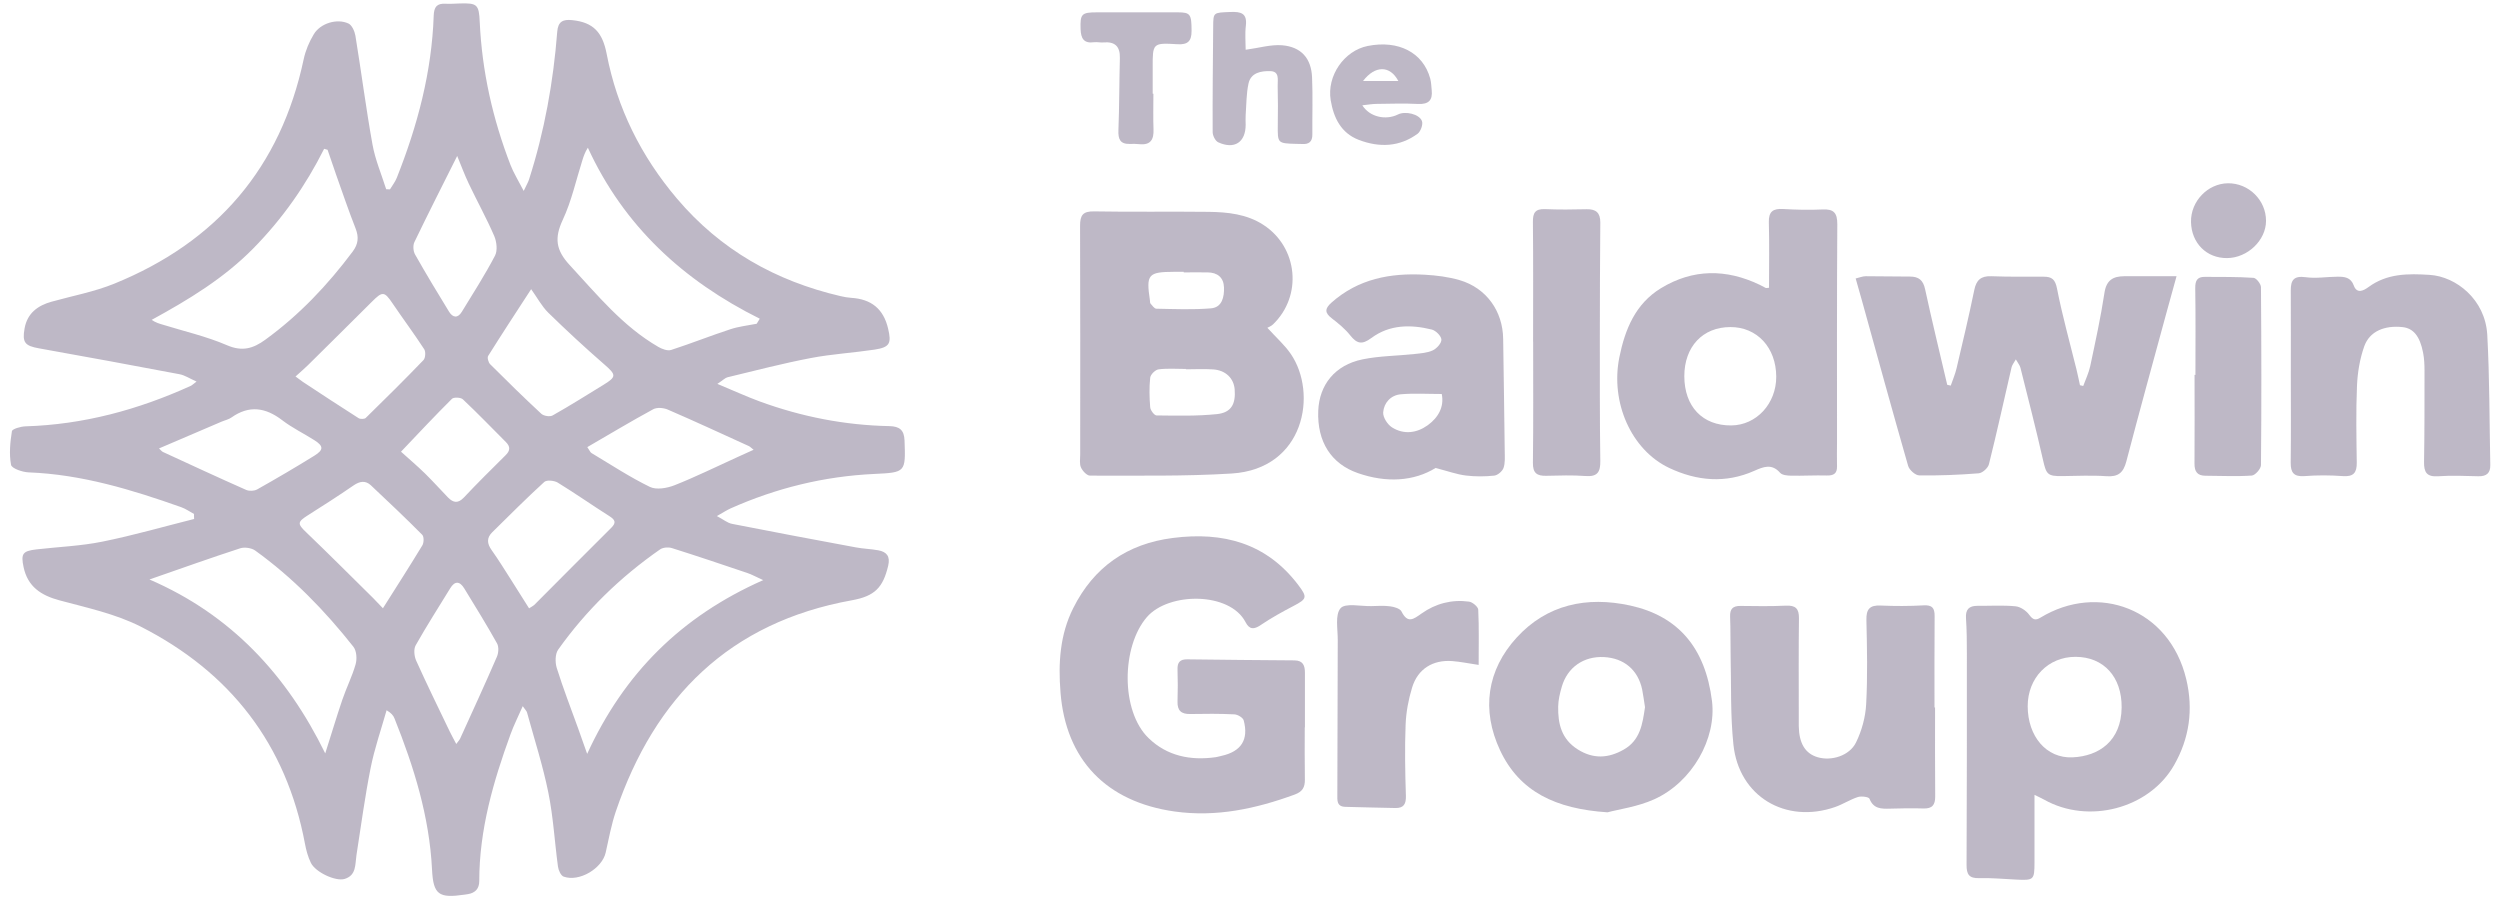 <svg xmlns="http://www.w3.org/2000/svg" width="139" height="50" viewBox="0 0 139 50" fill="none"><path d="M10.796 28.583C10.557 28.454 10.331 28.289 10.075 28.199C7.323 27.226 4.545 26.377 1.589 26.264C1.244 26.251 0.649 26.044 0.614 25.844C0.501 25.24 0.565 24.59 0.662 23.977C0.681 23.848 1.147 23.715 1.408 23.705C4.639 23.608 7.682 22.782 10.605 21.454C10.679 21.422 10.738 21.357 10.928 21.215C10.547 21.047 10.272 20.859 9.972 20.805C7.372 20.31 4.771 19.835 2.164 19.367C1.386 19.228 1.227 19.044 1.366 18.262C1.515 17.422 2.09 16.989 2.872 16.773C4.038 16.447 5.249 16.224 6.364 15.768C12.052 13.452 15.606 9.321 16.885 3.293C16.988 2.808 17.192 2.327 17.447 1.904C17.815 1.293 18.73 1.012 19.372 1.306C19.566 1.396 19.718 1.736 19.76 1.981C20.09 3.997 20.348 6.022 20.71 8.032C20.862 8.881 21.21 9.692 21.472 10.522C21.543 10.522 21.611 10.525 21.682 10.529C21.808 10.316 21.97 10.118 22.06 9.889C23.213 6.988 24.008 4 24.114 0.867C24.131 0.382 24.295 0.179 24.777 0.208C25.042 0.224 25.306 0.198 25.571 0.192C26.524 0.166 26.631 0.243 26.673 1.219C26.799 3.971 27.397 6.62 28.388 9.182C28.556 9.614 28.808 10.015 29.118 10.616C29.283 10.264 29.37 10.125 29.416 9.973C30.272 7.302 30.766 4.556 30.982 1.765C31.027 1.18 31.318 1.07 31.806 1.119C33.001 1.238 33.502 1.807 33.731 2.999C34.313 6.019 35.644 8.687 37.64 11.042C40.056 13.892 43.125 15.626 46.74 16.466C46.934 16.511 47.131 16.547 47.328 16.56C48.436 16.628 49.121 17.167 49.379 18.272C49.57 19.079 49.483 19.309 48.63 19.438C47.451 19.616 46.255 19.683 45.086 19.906C43.529 20.204 41.991 20.604 40.45 20.976C40.318 21.008 40.208 21.131 39.885 21.344C40.78 21.715 41.507 22.051 42.256 22.326C44.576 23.172 46.973 23.644 49.444 23.692C50.009 23.705 50.274 23.899 50.293 24.506C50.355 26.254 50.355 26.27 48.617 26.351C45.826 26.48 43.161 27.136 40.615 28.27C40.402 28.367 40.205 28.499 39.859 28.693C40.221 28.884 40.447 29.077 40.699 29.126C42.99 29.578 45.286 30.008 47.583 30.434C47.993 30.512 48.417 30.521 48.83 30.596C49.292 30.68 49.505 30.925 49.386 31.442C49.098 32.673 48.636 33.148 47.357 33.377C40.564 34.605 36.406 38.756 34.242 45.11C33.99 45.853 33.848 46.635 33.676 47.403C33.479 48.288 32.207 49.051 31.341 48.741C31.186 48.686 31.05 48.389 31.024 48.185C30.837 46.815 30.763 45.423 30.488 44.07C30.184 42.564 29.709 41.098 29.302 39.612C29.283 39.537 29.212 39.476 29.064 39.263C28.805 39.854 28.563 40.332 28.382 40.833C27.422 43.469 26.647 46.147 26.647 48.986C26.647 49.406 26.431 49.639 26.027 49.713C25.962 49.726 25.895 49.732 25.83 49.742C24.399 49.952 24.089 49.749 24.021 48.347C23.875 45.404 23.016 42.645 21.931 39.938C21.869 39.786 21.763 39.65 21.495 39.489C21.194 40.552 20.826 41.605 20.61 42.684C20.29 44.296 20.07 45.93 19.818 47.555C19.741 48.069 19.818 48.666 19.166 48.867C18.658 49.022 17.541 48.495 17.285 47.975C17.124 47.646 17.024 47.274 16.956 46.912C15.919 41.382 12.805 37.373 7.824 34.84C6.432 34.133 4.839 33.791 3.311 33.38C2.274 33.102 1.541 32.615 1.311 31.532C1.153 30.783 1.26 30.638 2.019 30.547C3.246 30.405 4.493 30.36 5.698 30.114C7.41 29.769 9.097 29.281 10.793 28.855C10.793 28.767 10.786 28.677 10.783 28.59L10.796 28.583ZM8.315 32.221C12.844 34.178 15.948 37.522 18.083 41.889C18.436 40.781 18.717 39.838 19.033 38.907C19.259 38.242 19.582 37.606 19.773 36.931C19.857 36.636 19.828 36.188 19.65 35.961C18.061 33.949 16.281 32.117 14.191 30.612C13.984 30.463 13.597 30.408 13.354 30.486C11.745 31.009 10.153 31.578 8.315 32.217V32.221ZM18.213 8.329C18.148 8.309 18.083 8.293 18.022 8.274C16.992 10.328 15.693 12.176 14.081 13.814C12.443 15.478 10.489 16.66 8.434 17.784C8.651 17.936 8.848 17.991 9.042 18.049C10.24 18.421 11.477 18.701 12.624 19.196C13.477 19.564 14.084 19.373 14.75 18.889C16.64 17.516 18.219 15.846 19.611 13.985C19.925 13.565 19.957 13.178 19.77 12.7C19.385 11.721 19.046 10.723 18.694 9.731C18.529 9.266 18.374 8.794 18.213 8.329ZM42.431 32.253C42.001 32.059 41.788 31.936 41.555 31.859C40.16 31.387 38.761 30.916 37.356 30.473C37.159 30.412 36.862 30.434 36.7 30.547C34.494 32.082 32.588 33.933 31.034 36.12C30.863 36.362 30.86 36.83 30.956 37.14C31.309 38.268 31.738 39.373 32.139 40.484C32.291 40.907 32.439 41.333 32.646 41.915C34.707 37.428 37.876 34.272 42.431 32.256V32.253ZM42.072 18C42.13 17.907 42.185 17.813 42.243 17.72C37.989 15.604 34.684 12.564 32.685 8.213C32.523 8.464 32.452 8.684 32.381 8.907C32.029 10.015 31.78 11.175 31.292 12.218C30.821 13.226 30.895 13.898 31.68 14.744C33.208 16.392 34.623 18.143 36.606 19.289C36.813 19.409 37.117 19.522 37.317 19.457C38.425 19.099 39.507 18.666 40.615 18.304C41.084 18.149 41.588 18.097 42.075 18H42.072ZM29.412 33.826C29.59 33.71 29.655 33.684 29.7 33.639C31.128 32.208 32.549 30.773 33.983 29.349C34.281 29.055 34.2 28.9 33.88 28.696C32.917 28.086 31.98 27.427 31.008 26.832C30.817 26.716 30.398 26.674 30.265 26.794C29.273 27.698 28.327 28.651 27.371 29.591C27.048 29.908 27.077 30.224 27.335 30.586C27.716 31.122 28.062 31.684 28.417 32.24C28.744 32.754 29.067 33.27 29.416 33.823L29.412 33.826ZM16.433 20.934C16.633 21.082 16.736 21.163 16.846 21.237C17.873 21.913 18.901 22.591 19.938 23.25C20.031 23.311 20.264 23.305 20.335 23.237C21.42 22.177 22.496 21.111 23.546 20.02C23.656 19.903 23.678 19.554 23.585 19.415C23.026 18.556 22.409 17.729 21.834 16.88C21.369 16.192 21.272 16.179 20.665 16.789C19.485 17.968 18.297 19.141 17.111 20.314C16.927 20.494 16.73 20.662 16.43 20.934H16.433ZM29.532 16.078C28.698 17.361 27.907 18.566 27.141 19.79C27.08 19.887 27.154 20.152 27.254 20.252C28.188 21.186 29.131 22.11 30.1 23.008C30.233 23.13 30.578 23.185 30.727 23.098C31.683 22.559 32.617 21.971 33.554 21.396C34.293 20.943 34.264 20.84 33.589 20.252C32.526 19.328 31.493 18.372 30.488 17.39C30.123 17.031 29.874 16.556 29.532 16.078ZM21.288 33.823C22.067 32.592 22.79 31.465 23.485 30.318C23.572 30.169 23.578 29.837 23.475 29.733C22.545 28.796 21.585 27.889 20.622 26.984C20.322 26.703 20.009 26.752 19.666 26.984C18.83 27.559 17.977 28.108 17.121 28.648C16.526 29.023 16.533 29.126 17.027 29.598C18.28 30.799 19.508 32.03 20.745 33.251C20.913 33.419 21.075 33.593 21.291 33.82L21.288 33.823ZM32.652 24.855C32.785 25.049 32.817 25.146 32.885 25.188C33.961 25.831 35.011 26.525 36.132 27.071C36.493 27.249 37.088 27.142 37.501 26.981C38.687 26.512 39.834 25.944 40.996 25.417C41.278 25.288 41.559 25.162 41.901 25.007C41.743 24.881 41.697 24.829 41.639 24.804C40.137 24.119 38.642 23.427 37.126 22.772C36.894 22.672 36.526 22.639 36.316 22.756C35.101 23.415 33.916 24.128 32.649 24.862L32.652 24.855ZM25.368 41.366C25.5 41.185 25.549 41.14 25.575 41.085C26.263 39.566 26.964 38.051 27.626 36.52C27.72 36.307 27.742 35.971 27.639 35.78C27.061 34.743 26.434 33.732 25.814 32.718C25.562 32.308 25.29 32.282 25.026 32.718C24.383 33.768 23.717 34.805 23.113 35.877C22.99 36.094 23.029 36.485 23.139 36.73C23.733 38.051 24.373 39.353 25 40.661C25.1 40.871 25.216 41.072 25.368 41.366ZM25.42 8.671C24.609 10.293 23.804 11.873 23.039 13.465C22.952 13.649 22.974 13.969 23.078 14.15C23.685 15.222 24.321 16.276 24.964 17.325C25.177 17.671 25.452 17.707 25.678 17.335C26.308 16.305 26.964 15.284 27.523 14.214C27.671 13.93 27.616 13.443 27.481 13.126C27.054 12.137 26.531 11.194 26.069 10.222C25.827 9.715 25.633 9.188 25.42 8.671ZM8.841 24.933C8.941 25.023 8.993 25.101 9.067 25.133C10.605 25.841 12.14 26.555 13.687 27.239C13.858 27.314 14.139 27.301 14.301 27.21C15.373 26.606 16.436 25.983 17.483 25.334C18.003 25.01 17.99 24.8 17.483 24.477C16.888 24.099 16.245 23.789 15.69 23.363C14.759 22.652 13.852 22.517 12.866 23.214C12.708 23.327 12.501 23.366 12.32 23.444C11.177 23.931 10.033 24.422 8.848 24.93L8.841 24.933ZM22.296 25.114C22.79 25.56 23.226 25.928 23.63 26.325C24.069 26.755 24.48 27.217 24.909 27.659C25.2 27.956 25.465 28.008 25.794 27.659C26.547 26.858 27.332 26.083 28.114 25.308C28.372 25.052 28.382 24.833 28.127 24.578C27.332 23.783 26.553 22.972 25.736 22.203C25.62 22.093 25.229 22.074 25.129 22.174C24.179 23.117 23.265 24.096 22.296 25.114Z" fill="#2F1C48" fill-opacity="0.31"></path><path d="M70.467 18.227C70.961 18.773 71.43 19.183 71.769 19.68C73.265 21.867 72.544 26.076 68.477 26.328C65.861 26.49 63.228 26.438 60.605 26.445C60.43 26.445 60.188 26.186 60.101 25.989C60.01 25.786 60.059 25.514 60.059 25.272C60.059 21.031 60.069 16.792 60.052 12.551C60.052 11.966 60.208 11.74 60.837 11.753C62.956 11.792 65.076 11.753 67.195 11.779C68.257 11.792 69.32 11.902 70.244 12.502C72.169 13.753 72.428 16.447 70.78 18.036C70.674 18.139 70.519 18.194 70.47 18.223L70.467 18.227ZM65.938 20.527C65.938 20.527 65.938 20.517 65.938 20.514C65.431 20.514 64.917 20.472 64.417 20.536C64.236 20.559 63.971 20.821 63.951 20.998C63.893 21.541 63.906 22.1 63.951 22.646C63.964 22.811 64.178 23.095 64.3 23.098C65.421 23.111 66.552 23.14 67.666 23.024C68.458 22.94 68.713 22.465 68.648 21.651C68.6 21.037 68.148 20.588 67.463 20.54C66.959 20.504 66.448 20.533 65.938 20.533V20.527ZM65.815 15.142V15.113C65.638 15.113 65.463 15.113 65.286 15.113C63.835 15.119 63.719 15.252 63.935 16.692C63.945 16.757 63.935 16.841 63.971 16.883C64.068 16.989 64.181 17.161 64.291 17.164C65.305 17.183 66.323 17.228 67.33 17.144C67.951 17.093 68.073 16.505 68.054 15.978C68.035 15.429 67.692 15.151 67.143 15.145C66.701 15.138 66.261 15.145 65.819 15.145L65.815 15.142Z" fill="#2F1C48" fill-opacity="0.31"></path><path d="M72.544 40.435C72.544 41.404 72.534 42.37 72.551 43.34C72.557 43.766 72.425 44.015 71.989 44.176C69.827 44.968 67.628 45.443 65.311 45.12C61.503 44.583 59.258 42.238 58.964 38.497C58.834 36.866 58.931 35.286 59.674 33.807C60.815 31.532 62.663 30.237 65.205 29.911C68.005 29.552 70.419 30.189 72.192 32.537C72.696 33.206 72.667 33.3 71.927 33.687C71.304 34.014 70.68 34.356 70.099 34.75C69.718 35.012 69.466 35.005 69.256 34.598C68.38 32.896 64.972 32.912 63.764 34.314C62.352 35.952 62.304 39.525 63.855 41.033C64.885 42.035 66.19 42.299 67.599 42.099C67.708 42.083 67.812 42.047 67.921 42.025C69.01 41.782 69.437 41.127 69.149 40.051C69.107 39.899 68.813 39.725 68.629 39.718C67.815 39.679 66.994 39.683 66.18 39.699C65.673 39.709 65.454 39.508 65.47 38.998C65.489 38.404 65.489 37.809 65.47 37.218C65.457 36.824 65.615 36.653 66.009 36.659C67.996 36.685 69.983 36.704 71.969 36.717C72.454 36.721 72.554 37.011 72.554 37.409C72.554 38.42 72.554 39.431 72.554 40.445C72.554 40.445 72.551 40.445 72.547 40.445L72.544 40.435Z" fill="#2F1C48" fill-opacity="0.31"></path><path d="M108.459 21.447C108.569 21.128 108.705 20.814 108.782 20.488C109.125 19.034 109.471 17.581 109.771 16.12C109.884 15.568 110.142 15.339 110.711 15.358C111.68 15.394 112.652 15.384 113.625 15.384C114.087 15.384 114.271 15.533 114.371 16.049C114.665 17.555 115.082 19.037 115.45 20.53C115.521 20.824 115.582 21.121 115.647 21.418C115.708 21.431 115.767 21.447 115.828 21.46C115.96 21.095 116.135 20.737 116.216 20.359C116.503 19.005 116.8 17.652 117.007 16.285C117.114 15.575 117.485 15.361 118.112 15.358C119.032 15.358 119.953 15.358 121.016 15.358C120.796 16.149 120.625 16.77 120.454 17.393C119.704 20.149 118.945 22.901 118.222 25.663C118.057 26.29 117.766 26.525 117.11 26.477C116.296 26.419 115.479 26.461 114.662 26.471C113.841 26.48 113.773 26.38 113.589 25.563C113.202 23.851 112.762 22.148 112.336 20.446C112.3 20.307 112.197 20.188 112.081 19.981C111.971 20.178 111.871 20.294 111.842 20.427C111.425 22.223 111.031 24.025 110.585 25.811C110.533 26.021 110.226 26.299 110.016 26.316C108.918 26.403 107.813 26.448 106.712 26.432C106.495 26.432 106.156 26.128 106.092 25.902C105.213 22.84 104.37 19.767 103.52 16.699C103.414 16.321 103.304 15.943 103.175 15.484C103.372 15.439 103.553 15.358 103.733 15.358C104.551 15.355 105.368 15.381 106.185 15.377C106.68 15.377 106.925 15.571 107.035 16.078C107.419 17.855 107.852 19.622 108.266 21.396C108.33 21.409 108.395 21.425 108.456 21.438L108.459 21.447Z" fill="#2F1C48" fill-opacity="0.31"></path><path d="M113.118 44.199C113.118 45.526 113.121 46.751 113.118 47.972C113.114 48.925 113.076 48.954 112.094 48.905C111.412 48.873 110.727 48.805 110.046 48.825C109.477 48.841 109.338 48.615 109.341 48.088C109.361 44.176 109.358 40.264 109.358 36.352C109.358 35.693 109.354 35.034 109.309 34.375C109.277 33.887 109.474 33.681 109.949 33.684C110.656 33.69 111.364 33.642 112.065 33.71C112.336 33.736 112.659 33.955 112.827 34.185C113.037 34.469 113.176 34.508 113.463 34.333C116.636 32.408 120.612 33.82 121.555 37.761C121.959 39.45 121.73 41.049 120.883 42.535C119.498 44.968 116.109 45.846 113.654 44.46C113.505 44.376 113.347 44.309 113.114 44.192L113.118 44.199ZM112.74 39.269C112.743 40.93 113.77 42.173 115.23 42.109C116.703 42.044 117.944 41.198 117.963 39.334C117.979 37.635 116.965 36.527 115.408 36.52C113.88 36.514 112.736 37.69 112.74 39.272V39.269Z" fill="#2F1C48" fill-opacity="0.31"></path><path d="M98.358 15.991C98.358 14.767 98.381 13.559 98.348 12.354C98.332 11.756 98.587 11.588 99.143 11.621C99.87 11.663 100.6 11.682 101.327 11.646C101.957 11.614 102.157 11.834 102.154 12.473C102.128 16.518 102.138 20.559 102.138 24.603C102.138 25.043 102.125 25.482 102.138 25.921C102.15 26.328 101.953 26.448 101.566 26.438C100.907 26.419 100.248 26.461 99.589 26.448C99.379 26.445 99.088 26.419 98.972 26.286C98.51 25.757 98.038 25.957 97.541 26.177C95.939 26.89 94.349 26.745 92.808 26.018C90.692 25.017 89.529 22.365 90.037 19.861C90.353 18.304 90.931 16.889 92.35 16.023C94.123 14.945 95.971 14.941 97.835 15.833C97.951 15.888 98.067 15.956 98.184 16.014C98.2 16.02 98.226 16.014 98.365 15.998L98.358 15.991ZM93.648 20.911C93.648 22.604 94.662 23.67 96.261 23.654C97.657 23.641 98.762 22.442 98.759 20.947C98.755 19.328 97.696 18.181 96.21 18.185C94.672 18.185 93.651 19.273 93.648 20.911Z" fill="#2F1C48" fill-opacity="0.31"></path><path d="M107.59 39.337C107.59 40.984 107.581 42.635 107.597 44.283C107.6 44.761 107.426 44.968 106.938 44.951C106.321 44.932 105.701 44.942 105.084 44.961C104.602 44.974 104.166 44.977 103.943 44.409C103.901 44.305 103.491 44.254 103.297 44.315C102.861 44.457 102.464 44.719 102.031 44.871C99.272 45.827 96.678 44.279 96.378 41.398C96.207 39.764 96.261 38.106 96.223 36.462C96.207 35.738 96.223 35.012 96.194 34.285C96.177 33.858 96.346 33.684 96.769 33.69C97.609 33.7 98.448 33.716 99.285 33.674C99.834 33.648 100.028 33.833 100.022 34.382C99.999 36.162 100.012 37.945 100.012 39.725C100.012 39.944 100.012 40.164 100.012 40.384C100.031 41.34 100.374 41.899 101.062 42.102C101.818 42.325 102.826 42.028 103.194 41.282C103.514 40.632 103.72 39.877 103.759 39.153C103.843 37.596 103.808 36.032 103.772 34.472C103.759 33.871 103.953 33.639 104.567 33.668C105.358 33.703 106.156 33.703 106.948 33.658C107.432 33.629 107.568 33.807 107.565 34.256C107.552 35.948 107.558 37.641 107.558 39.334C107.568 39.334 107.577 39.334 107.584 39.334L107.59 39.337Z" fill="#2F1C48" fill-opacity="0.31"></path><path d="M89.378 45.165C86.499 44.977 84.484 44.018 83.405 41.718C82.355 39.476 82.671 37.257 84.332 35.444C86.005 33.616 88.218 33.138 90.641 33.668C93.306 34.252 94.814 36.013 95.186 38.972C95.447 41.059 94.094 43.485 91.975 44.441C91.051 44.858 89.998 44.997 89.378 45.165ZM91.464 39.334C91.409 38.995 91.371 38.668 91.306 38.345C91.077 37.247 90.295 36.588 89.174 36.533C88.05 36.478 87.145 37.108 86.835 38.184C86.732 38.539 86.641 38.914 86.635 39.279C86.616 40.235 86.816 41.094 87.72 41.666C88.586 42.212 89.419 42.164 90.272 41.682C91.203 41.159 91.326 40.238 91.461 39.327L91.464 39.334Z" fill="#2F1C48" fill-opacity="0.31"></path><path d="M127.37 20.901C127.37 19.319 127.376 17.736 127.367 16.153C127.363 15.571 127.538 15.322 128.197 15.413C128.778 15.494 129.382 15.387 129.977 15.384C130.358 15.384 130.704 15.416 130.872 15.878C131.049 16.363 131.43 16.149 131.686 15.962C132.723 15.2 133.882 15.206 135.097 15.284C136.56 15.377 138.182 16.653 138.292 18.614C138.424 21.024 138.411 23.444 138.46 25.86C138.469 26.299 138.253 26.49 137.804 26.48C137.058 26.461 136.305 26.428 135.562 26.48C134.916 26.525 134.767 26.248 134.777 25.676C134.806 23.983 134.803 22.29 134.803 20.598C134.803 20.271 134.787 19.936 134.725 19.616C134.548 18.692 134.183 18.252 133.585 18.188C132.58 18.078 131.75 18.42 131.453 19.254C131.208 19.942 131.082 20.701 131.049 21.438C130.988 22.862 131.017 24.293 131.036 25.724C131.043 26.29 130.852 26.516 130.255 26.471C129.554 26.419 128.84 26.416 128.139 26.471C127.535 26.516 127.357 26.28 127.363 25.721C127.383 24.116 127.37 22.513 127.37 20.908V20.901Z" fill="#2F1C48" fill-opacity="0.31"></path><path d="M79.825 26.015C78.614 26.765 77.083 26.858 75.493 26.303C74.011 25.786 73.229 24.558 73.294 22.849C73.349 21.392 74.227 20.294 75.755 19.981C76.698 19.787 77.68 19.787 78.643 19.683C78.989 19.645 79.36 19.622 79.664 19.48C79.884 19.377 80.155 19.076 80.142 18.879C80.129 18.679 79.832 18.378 79.606 18.323C78.436 18.033 77.257 18.043 76.249 18.792C75.729 19.18 75.445 19.115 75.07 18.643C74.786 18.285 74.418 17.984 74.053 17.703C73.652 17.396 73.646 17.167 74.03 16.825C75.519 15.503 77.302 15.168 79.208 15.274C79.864 15.31 80.536 15.394 81.163 15.578C82.645 16.017 83.556 17.299 83.576 18.84C83.605 20.93 83.641 23.017 83.663 25.107C83.666 25.414 83.692 25.744 83.595 26.021C83.527 26.206 83.269 26.425 83.078 26.445C82.555 26.5 82.016 26.503 81.492 26.438C81.001 26.377 80.526 26.202 79.822 26.021L79.825 26.015ZM80.158 21.906C79.364 21.906 78.621 21.858 77.887 21.922C77.325 21.971 76.944 22.397 76.905 22.927C76.886 23.198 77.141 23.602 77.393 23.76C78.049 24.177 78.769 24.083 79.38 23.644C79.974 23.214 80.307 22.613 80.161 21.906H80.158Z" fill="#2F1C48" fill-opacity="0.31"></path><path d="M82.21 36.969C81.651 36.885 81.198 36.792 80.746 36.756C79.667 36.675 78.831 37.189 78.514 38.226C78.31 38.891 78.178 39.599 78.152 40.293C78.1 41.611 78.126 42.932 78.168 44.254C78.181 44.709 78.042 44.932 77.593 44.926C76.666 44.913 75.739 44.88 74.812 44.861C74.305 44.851 74.356 44.489 74.356 44.157C74.363 41.298 74.366 38.436 74.379 35.577C74.382 34.97 74.221 34.178 74.537 33.816C74.802 33.516 75.649 33.713 76.24 33.7C76.592 33.69 76.95 33.665 77.299 33.713C77.522 33.742 77.842 33.836 77.923 33.997C78.268 34.685 78.582 34.433 79.044 34.107C79.819 33.558 80.724 33.319 81.68 33.451C81.874 33.477 82.184 33.739 82.19 33.9C82.239 34.905 82.213 35.91 82.213 36.972L82.21 36.969Z" fill="#2F1C48" fill-opacity="0.31"></path><path d="M85.24 19.002C85.24 16.779 85.252 14.557 85.23 12.338C85.223 11.837 85.359 11.608 85.895 11.627C86.667 11.659 87.443 11.653 88.215 11.633C88.748 11.62 88.98 11.84 88.977 12.373C88.961 14.486 88.951 16.595 88.951 18.708C88.951 21.014 88.945 23.321 88.977 25.627C88.987 26.241 88.825 26.516 88.156 26.467C87.433 26.412 86.7 26.438 85.97 26.454C85.45 26.467 85.223 26.303 85.23 25.731C85.259 23.486 85.243 21.244 85.243 18.999H85.24V19.002Z" fill="#2F1C48" fill-opacity="0.31"></path><path d="M122.066 20.843C122.066 19.238 122.082 17.632 122.056 16.027C122.05 15.61 122.159 15.39 122.586 15.394C123.49 15.4 124.395 15.387 125.296 15.448C125.451 15.458 125.706 15.784 125.71 15.965C125.735 19.264 125.742 22.562 125.71 25.86C125.71 26.064 125.39 26.428 125.199 26.441C124.346 26.5 123.484 26.454 122.625 26.451C122.172 26.451 122.011 26.218 122.014 25.786C122.027 24.138 122.017 22.491 122.017 20.843C122.033 20.843 122.05 20.843 122.063 20.843H122.066Z" fill="#2F1C48" fill-opacity="0.31"></path><path d="M69.259 2.766C70.012 2.666 70.661 2.466 71.291 2.517C72.35 2.608 72.909 3.247 72.951 4.304C72.996 5.357 72.958 6.416 72.967 7.473C72.971 7.877 72.78 8.032 72.399 8.006C72.289 7.999 72.179 8.003 72.066 7.999C71.029 7.97 71.036 7.967 71.045 6.953C71.055 6.226 71.058 5.499 71.039 4.775C71.029 4.452 71.158 3.968 70.632 3.955C70.125 3.939 69.55 4.036 69.417 4.643C69.294 5.215 69.301 5.819 69.259 6.407C69.246 6.581 69.259 6.759 69.259 6.933C69.259 7.909 68.639 8.326 67.734 7.912C67.573 7.838 67.424 7.541 67.424 7.347C67.414 5.389 67.437 3.432 67.453 1.474C67.46 0.676 67.46 0.705 68.419 0.666C69.004 0.644 69.353 0.737 69.269 1.435C69.214 1.887 69.259 2.349 69.259 2.766Z" fill="#2F1C48" fill-opacity="0.31"></path><path d="M75.742 5.851C76.159 6.517 77.06 6.697 77.726 6.365C78.129 6.161 78.924 6.339 79.063 6.739C79.128 6.927 78.989 7.311 78.818 7.437C77.81 8.174 76.692 8.212 75.555 7.78C74.553 7.398 74.15 6.542 73.988 5.58C73.759 4.213 74.738 2.818 76.043 2.556C77.755 2.214 79.124 2.921 79.519 4.365C79.577 4.575 79.58 4.798 79.603 5.014C79.661 5.573 79.431 5.809 78.843 5.78C78.075 5.741 77.302 5.767 76.531 5.777C76.298 5.777 76.069 5.822 75.746 5.854L75.742 5.851ZM75.784 4.504H77.748C77.28 3.622 76.45 3.632 75.784 4.504Z" fill="#2F1C48" fill-opacity="0.31"></path><path d="M64.129 5.212C64.129 5.87 64.11 6.529 64.135 7.188C64.158 7.757 63.977 8.083 63.344 8.015C63.17 7.996 62.992 7.996 62.814 8.003C62.275 8.015 62.165 7.731 62.184 7.243C62.236 5.906 62.23 4.565 62.265 3.228C62.281 2.579 61.991 2.304 61.351 2.359C61.176 2.375 60.996 2.327 60.821 2.349C60.246 2.427 60.101 2.12 60.081 1.626C60.052 0.779 60.133 0.686 60.986 0.686C62.488 0.686 63.987 0.683 65.489 0.686C66.193 0.686 66.248 0.799 66.251 1.719C66.251 2.278 66.054 2.495 65.463 2.459C64.087 2.375 64.084 2.401 64.09 3.761C64.09 4.246 64.09 4.727 64.09 5.212C64.103 5.212 64.116 5.212 64.129 5.212Z" fill="#2F1C48" fill-opacity="0.31"></path><path d="M123.878 10.19C125.031 10.18 125.994 11.13 125.991 12.28C125.991 13.362 124.963 14.341 123.826 14.35C122.686 14.36 121.843 13.517 121.82 12.341C121.798 11.194 122.747 10.202 123.878 10.19Z" fill="#2F1C48" fill-opacity="0.31"></path></svg>